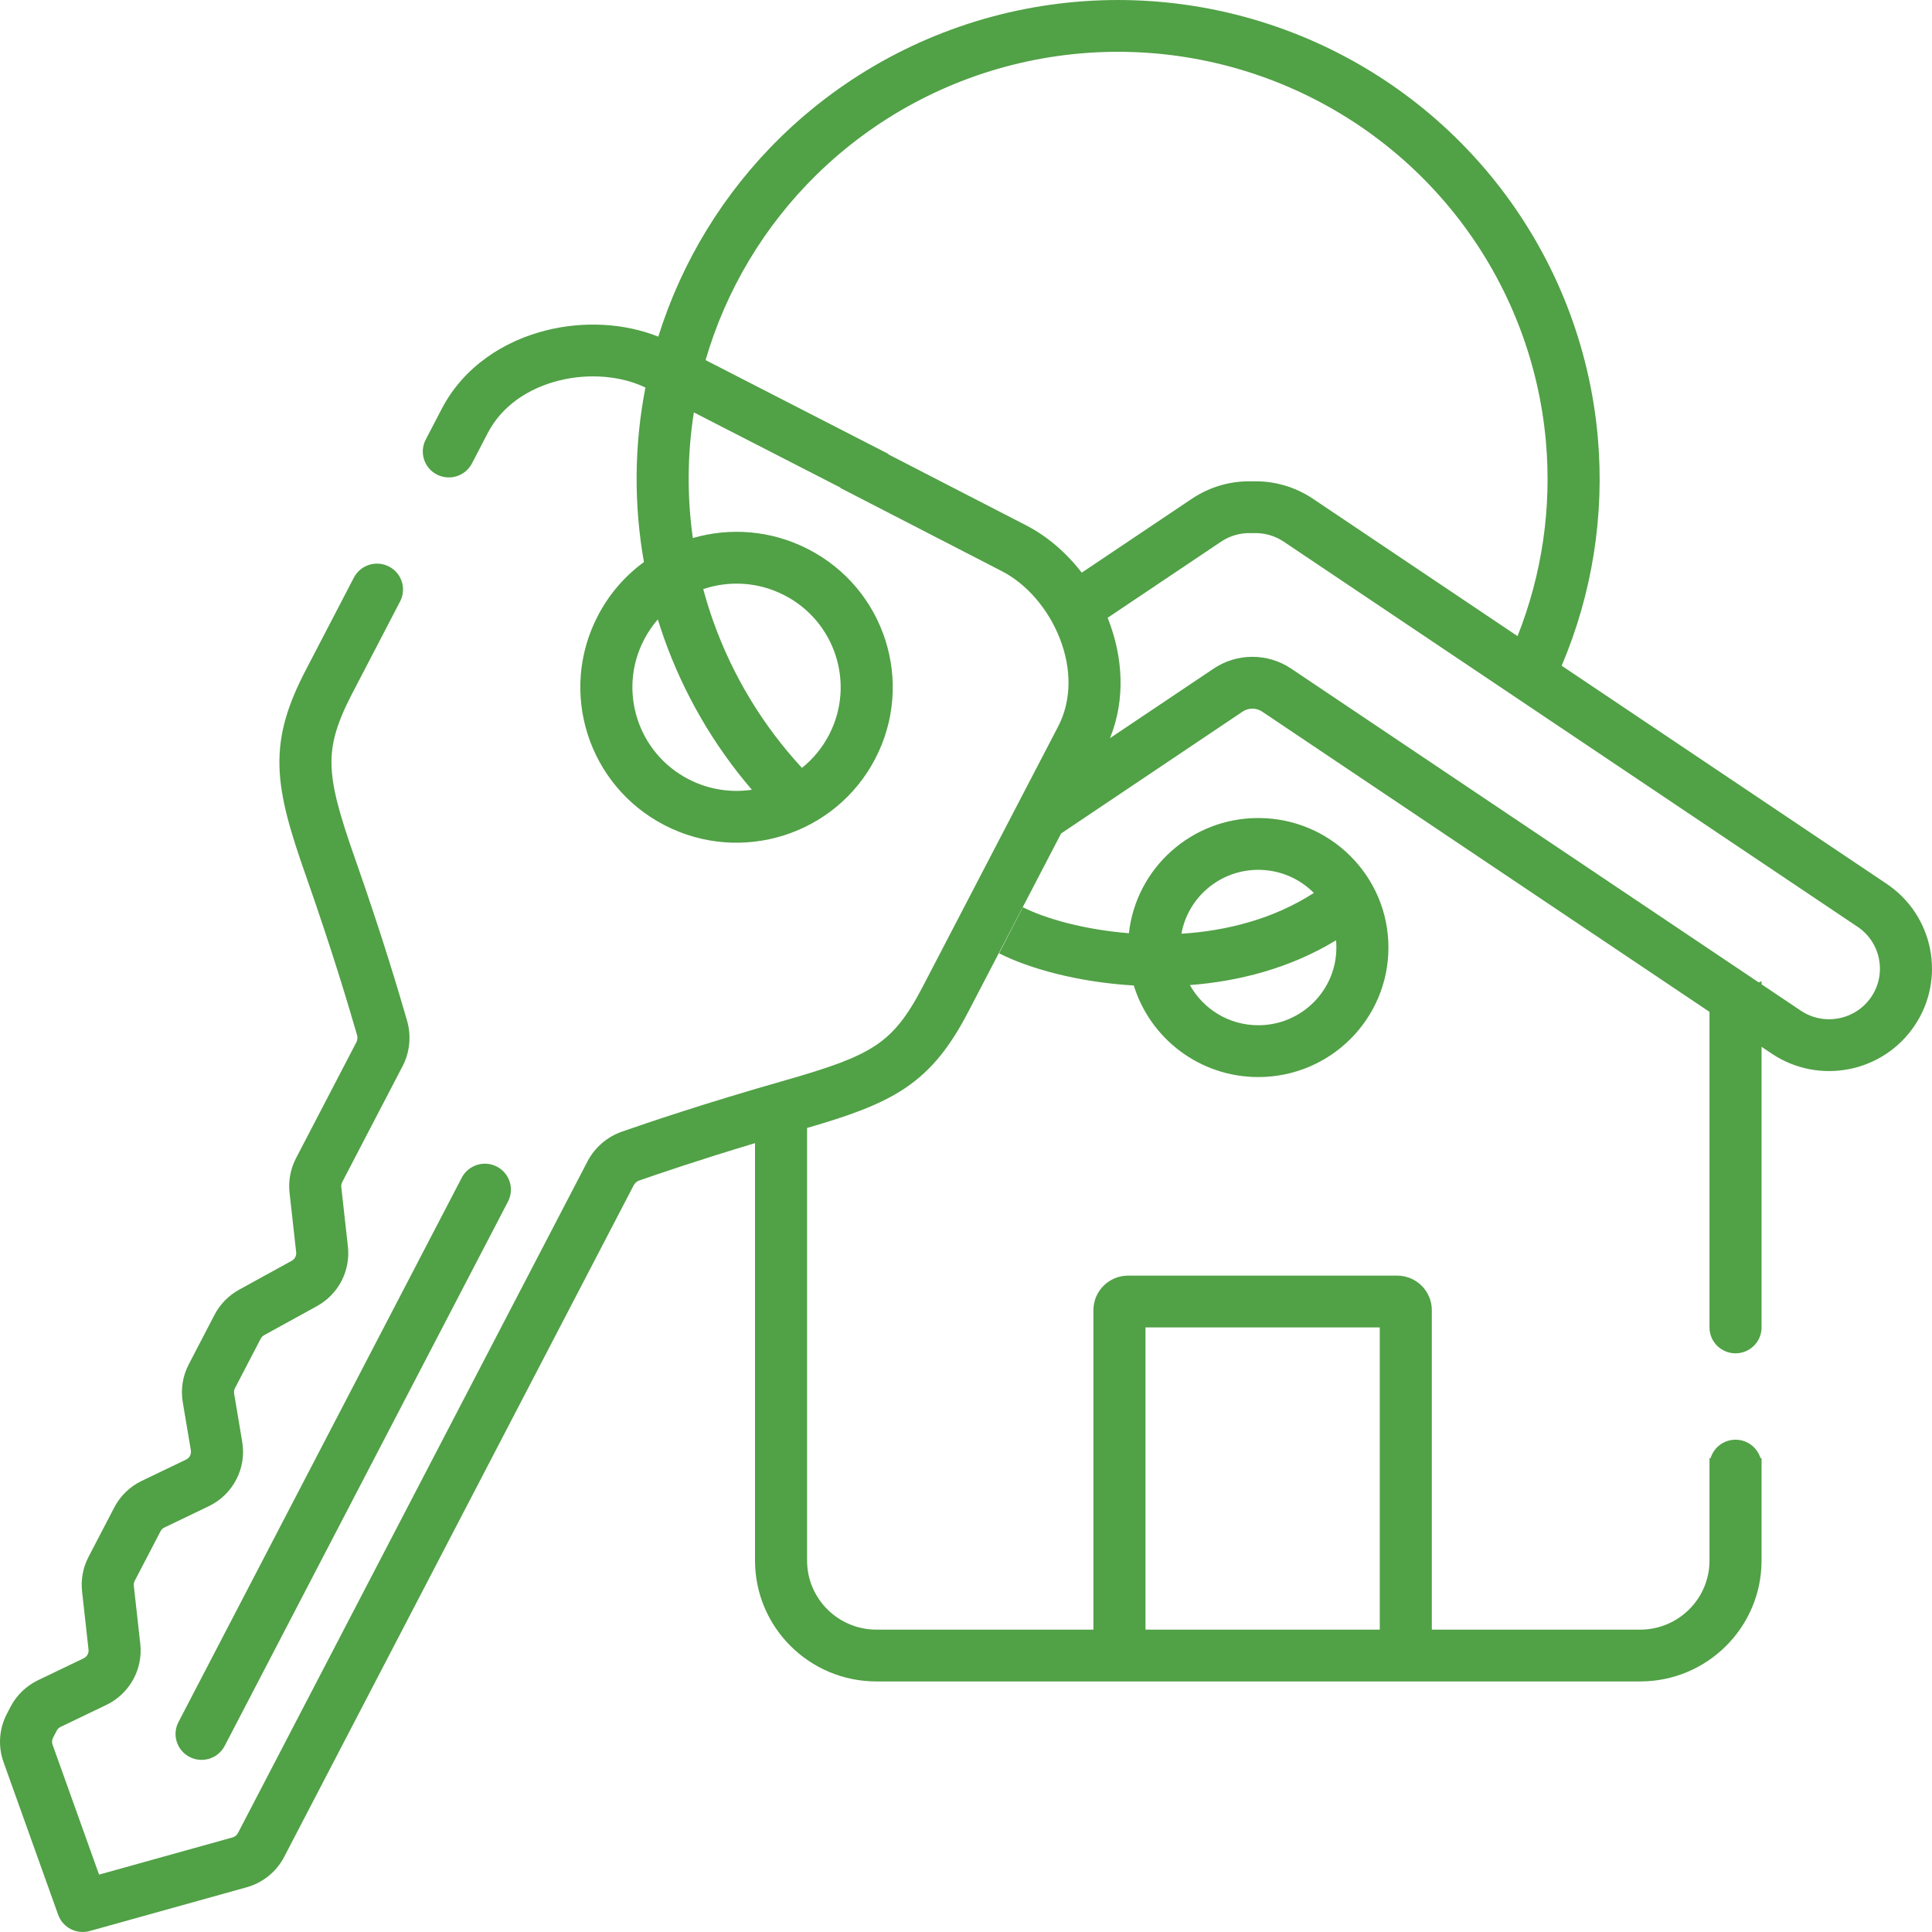 <svg width="54" height="54" viewBox="0 0 54 54" fill="none" xmlns="http://www.w3.org/2000/svg">
<path fill-rule="evenodd" clip-rule="evenodd" d="M35.895 0.824C38.292 1.701 40.389 3.239 41.94 5.257C43.492 7.274 44.435 9.689 44.659 12.22C44.852 14.404 44.503 16.597 43.649 18.607L52.732 24.703C54.049 25.587 54.396 27.365 53.508 28.675C52.62 29.985 50.833 30.331 49.517 29.447L49.236 29.259V37.114C49.23 37.508 48.907 37.826 48.508 37.826C48.111 37.826 47.787 37.508 47.781 37.114L47.781 37.102V28.282L35.276 19.889C35.112 19.779 34.898 19.779 34.733 19.889L29.658 23.296L27.074 28.26C26.57 29.23 26.057 29.908 25.281 30.425C24.578 30.892 23.704 31.195 22.558 31.527V43.618C22.558 44.684 23.427 45.549 24.498 45.549H30.561V36.62C30.561 36.087 30.996 35.654 31.531 35.654H39.05C39.586 35.654 40.02 36.087 40.02 36.62V45.549H45.841C46.912 45.549 47.781 44.684 47.781 43.618V40.755H47.812C47.902 40.457 48.18 40.24 48.508 40.24C48.837 40.24 49.115 40.457 49.206 40.755H49.236V43.618C49.236 45.484 47.716 46.997 45.841 46.997H24.498C22.623 46.997 21.103 45.484 21.103 43.618V31.951C19.513 32.428 18.437 32.799 17.872 32.993L17.87 32.994C17.8 33.018 17.745 33.067 17.713 33.127L7.943 51.9C7.727 52.316 7.347 52.624 6.894 52.75L2.528 53.967C2.157 54.082 1.758 53.886 1.626 53.519L0.098 49.249C-0.059 48.808 -0.026 48.321 0.19 47.906L0.294 47.707C0.463 47.382 0.733 47.121 1.064 46.962L2.339 46.35C2.431 46.305 2.486 46.208 2.474 46.106L2.294 44.481C2.257 44.149 2.319 43.814 2.473 43.518L3.193 42.135C3.362 41.81 3.632 41.549 3.963 41.39L5.201 40.796C5.298 40.749 5.353 40.645 5.335 40.539L5.108 39.19C5.048 38.829 5.106 38.459 5.275 38.135L5.995 36.751C6.149 36.455 6.388 36.211 6.681 36.049L8.154 35.239C8.24 35.192 8.289 35.098 8.278 35.002L8.093 33.337C8.056 33.006 8.119 32.671 8.273 32.374L9.96 29.132C9.991 29.072 9.999 28.999 9.979 28.928L9.978 28.925C9.771 28.215 9.332 26.705 8.547 24.469C8.119 23.252 7.834 22.312 7.811 21.423C7.787 20.494 8.048 19.686 8.553 18.716L9.891 16.144C10.076 15.789 10.515 15.651 10.872 15.835C11.229 16.018 11.368 16.455 11.183 16.81L9.845 19.382C9.402 20.233 9.25 20.792 9.266 21.386C9.282 22.02 9.488 22.76 9.921 23.992C10.719 26.264 11.167 27.804 11.376 28.524L11.377 28.526C11.499 28.947 11.458 29.403 11.253 29.798L9.565 33.04C9.543 33.083 9.534 33.13 9.539 33.178L9.724 34.842C9.8 35.52 9.458 36.177 8.858 36.507L7.385 37.317C7.343 37.34 7.309 37.375 7.287 37.417L6.567 38.8C6.543 38.847 6.535 38.9 6.544 38.951L6.77 40.3C6.895 41.04 6.513 41.774 5.833 42.1L4.596 42.694C4.548 42.717 4.51 42.754 4.486 42.801L3.766 44.184C3.744 44.226 3.735 44.274 3.74 44.322L3.921 45.947C4 46.659 3.619 47.343 2.971 47.654L1.696 48.266C1.649 48.289 1.61 48.326 1.586 48.372L1.482 48.571C1.451 48.631 1.447 48.7 1.469 48.763L2.769 52.396L6.501 51.356C6.566 51.338 6.62 51.294 6.651 51.234L16.421 32.461C16.627 32.066 16.977 31.769 17.394 31.626L17.395 31.625C18.107 31.38 19.63 30.856 21.955 30.193C23.215 29.833 23.942 29.574 24.472 29.221C24.968 28.891 25.339 28.445 25.782 27.594L29.574 20.308C29.96 19.566 29.947 18.682 29.625 17.853C29.302 17.019 28.692 16.32 28.009 15.968L23.486 13.637L23.491 13.629L19.394 11.527C19.21 12.692 19.201 13.876 19.365 15.039C20.404 14.737 21.557 14.817 22.594 15.352C24.735 16.455 25.572 19.076 24.463 21.207C23.354 23.337 20.72 24.17 18.579 23.067C16.438 21.963 15.601 19.342 16.71 17.212C17.029 16.598 17.474 16.093 17.998 15.71C17.713 14.1 17.725 12.446 18.04 10.832C17.363 10.506 16.467 10.426 15.621 10.637C14.756 10.854 14.023 11.354 13.637 12.096L13.191 12.953C13.006 13.308 12.567 13.447 12.21 13.263C11.853 13.079 11.714 12.642 11.899 12.287L12.345 11.43C12.963 10.242 14.091 9.528 15.267 9.233C16.3 8.975 17.433 9.024 18.4 9.409C19.055 7.311 20.221 5.401 21.801 3.852C23.619 2.069 25.909 0.838 28.405 0.302C30.901 -0.234 33.498 -0.053 35.895 0.824ZM38.565 45.549V37.102H32.017V45.549H38.565ZM49.236 27.512V27.424L49.158 27.46L36.09 18.689C35.434 18.248 34.575 18.248 33.92 18.689L31.024 20.632C31.469 19.536 31.378 18.35 30.983 17.331C30.975 17.31 30.966 17.289 30.958 17.268L34.126 15.142C34.383 14.969 34.674 14.892 34.961 14.901L35.005 14.902L35.049 14.901C35.336 14.892 35.626 14.969 35.884 15.142L51.919 25.904C52.569 26.34 52.74 27.218 52.302 27.865C51.863 28.512 50.981 28.683 50.331 28.247L49.236 27.512ZM30.235 16.006L33.312 13.941C33.831 13.593 34.423 13.436 35.005 13.453C35.586 13.436 36.178 13.593 36.698 13.941L42.416 17.78C43.099 16.06 43.373 14.2 43.209 12.347C43.01 10.09 42.169 7.936 40.785 6.137C39.401 4.337 37.53 2.966 35.393 2.183C33.255 1.4 30.938 1.239 28.712 1.717C26.486 2.195 24.443 3.294 22.822 4.884C21.357 6.321 20.291 8.106 19.721 10.065L24.832 12.688L24.827 12.698L28.678 14.682C29.279 14.992 29.81 15.455 30.235 16.006ZM18.002 17.878C18.11 17.67 18.239 17.481 18.386 17.312C18.44 17.485 18.497 17.657 18.557 17.828C19.11 19.389 19.945 20.827 21.015 22.074C20.43 22.161 19.813 22.072 19.248 21.781C17.821 21.045 17.263 19.298 18.002 17.878ZM19.93 17.348C20.472 18.879 21.319 20.277 22.415 21.463C22.719 21.219 22.979 20.909 23.171 20.541C23.91 19.121 23.352 17.373 21.925 16.638C21.194 16.261 20.378 16.223 19.656 16.465C19.735 16.762 19.827 17.056 19.93 17.348Z" fill="#51A146"/>
<path d="M12.906 32.917C13.091 32.562 13.53 32.423 13.887 32.607C14.244 32.791 14.383 33.228 14.199 33.583L6.28 48.798C6.096 49.153 5.656 49.292 5.3 49.108C4.943 48.924 4.803 48.487 4.988 48.133L12.906 32.917Z" fill="#51A146"/>
<path fill-rule="evenodd" clip-rule="evenodd" d="M31.69 27.545C32.146 29.026 33.531 30.104 35.169 30.104C37.179 30.104 38.807 28.483 38.807 26.484C38.807 24.485 37.179 22.864 35.169 22.864C33.296 22.864 31.753 24.273 31.553 26.084C30.267 25.981 29.182 25.66 28.589 25.357L27.925 26.645C28.756 27.07 30.133 27.453 31.69 27.545ZM35.169 28.656C36.375 28.656 37.352 27.683 37.352 26.484C37.352 26.416 37.349 26.348 37.343 26.281C36.047 27.07 34.611 27.43 33.258 27.533C33.63 28.202 34.346 28.656 35.169 28.656ZM33.021 26.098C33.204 25.082 34.096 24.312 35.169 24.312C35.777 24.312 36.327 24.559 36.723 24.958C35.593 25.686 34.291 26.018 33.021 26.098Z" fill="#51A146"/>
</svg>
